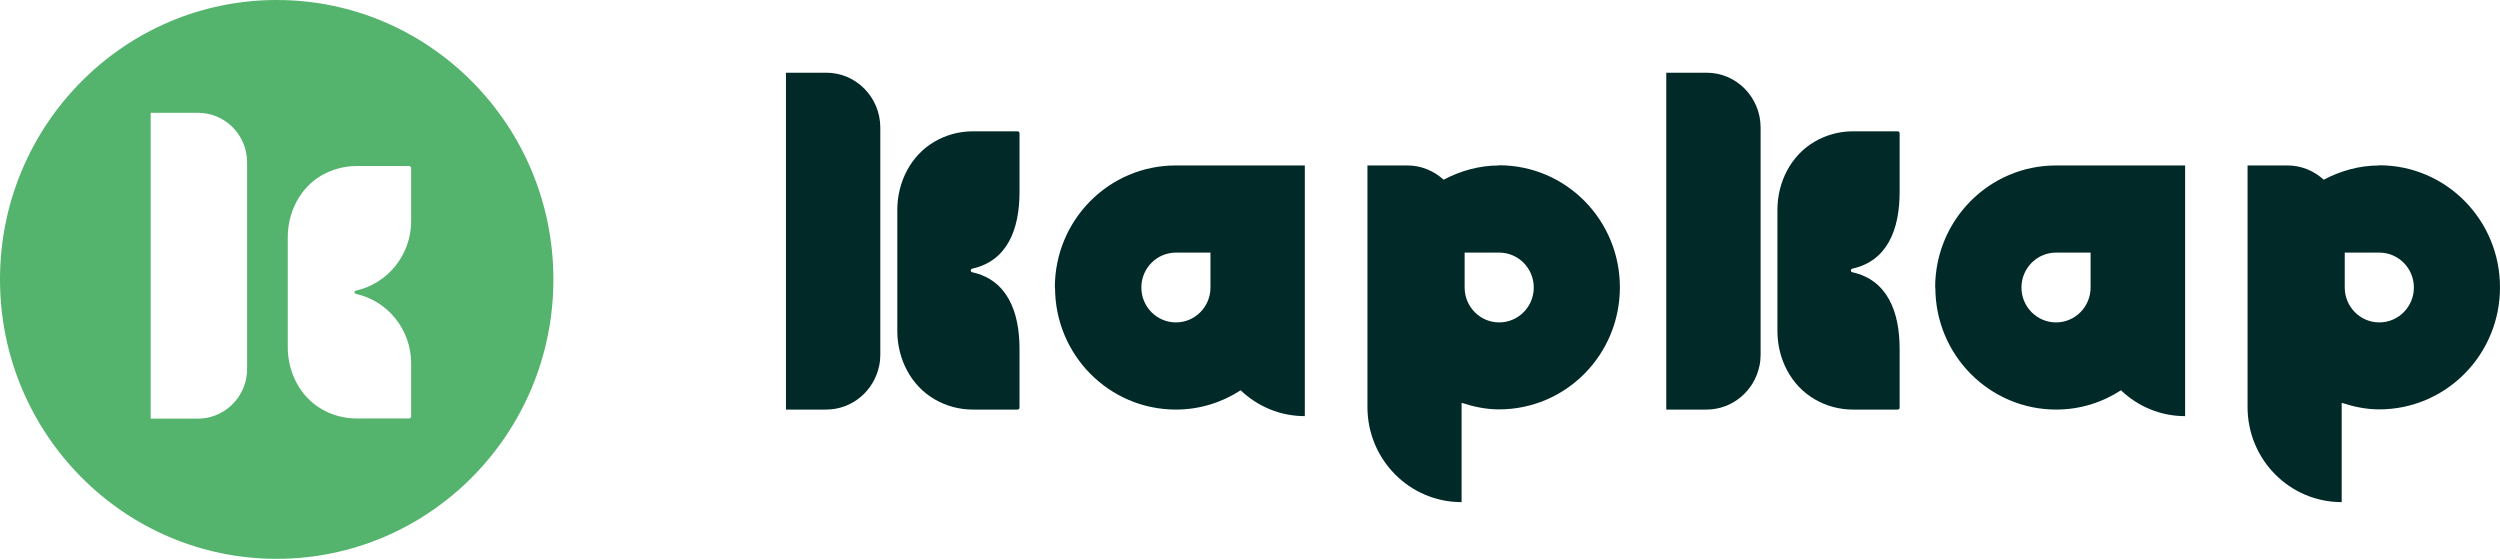 <svg width="170" height="38" viewBox="0 0 170 38" fill="none" xmlns="http://www.w3.org/2000/svg">
<path d="M18.815 0C8.427 0 0 8.51 0 19C0 29.49 8.427 38 18.815 38C29.203 38 37.631 29.49 37.631 19C37.631 8.51 29.203 0 18.815 0ZM16.803 25.084C16.803 25.32 16.777 25.543 16.738 25.766C16.426 27.3 15.076 28.467 13.466 28.467H10.245V7.671H13.466C15.309 7.671 16.803 9.179 16.803 11.041V25.084ZM27.957 15.04C27.957 17.348 26.347 19.288 24.204 19.761C24.074 19.787 24.074 19.957 24.204 19.983C26.347 20.456 27.957 22.396 27.957 24.704V28.336C27.957 28.336 27.905 28.454 27.84 28.454H24.243C23.386 28.454 22.581 28.231 21.88 27.825C20.399 26.972 19.568 25.32 19.568 23.616V16.128C19.568 14.411 20.413 12.758 21.88 11.919C22.581 11.526 23.386 11.29 24.243 11.29H27.84C27.84 11.29 27.957 11.342 27.957 11.408V15.04Z" fill="#54B36C"/>
<path d="M66.159 8.93C65.211 8.93 64.328 9.179 63.562 9.625C61.939 10.556 61.017 12.378 61.017 14.267V22.514C61.017 24.402 61.939 26.225 63.562 27.156C64.328 27.602 65.211 27.851 66.159 27.851H69.197C69.262 27.851 69.327 27.799 69.327 27.72V23.721C69.327 21.177 68.483 19.04 66.12 18.515C65.977 18.489 65.977 18.292 66.12 18.266C68.483 17.741 69.327 15.617 69.327 13.06V9.061C69.327 8.995 69.275 8.93 69.197 8.93H66.159Z" fill="#002928"/>
<path d="M53.446 4.944V27.851H56.173C57.952 27.851 59.432 26.579 59.783 24.875C59.835 24.639 59.861 24.389 59.861 24.14V8.681C59.861 6.609 58.212 4.944 56.186 4.944H53.446Z" fill="#002928"/>
<path d="M71.742 19.551C71.742 24.14 75.417 27.851 79.962 27.851C81.585 27.851 83.091 27.366 84.364 26.54C85.506 27.628 87.039 28.297 88.727 28.297V11.251H79.949C75.404 11.251 71.729 14.961 71.729 19.551H71.742ZM82.312 19.551C82.312 20.862 81.26 21.924 79.962 21.924C78.663 21.924 77.612 20.862 77.612 19.551C77.612 18.24 78.663 17.177 79.962 17.177H82.312V19.551Z" fill="#002928"/>
<path d="M101.946 11.251C100.582 11.251 99.31 11.618 98.167 12.221C97.518 11.631 96.661 11.251 95.713 11.251H92.986V27.68C92.986 31.26 95.856 34.145 99.388 34.145V27.392C100.193 27.654 101.037 27.838 101.933 27.838C106.477 27.838 110.152 24.127 110.152 19.538C110.152 14.948 106.477 11.238 101.933 11.238L101.946 11.251ZM101.946 21.924C100.647 21.924 99.595 20.862 99.595 19.551V17.177H101.946C103.244 17.177 104.296 18.239 104.296 19.551C104.296 20.862 103.244 21.924 101.946 21.924Z" fill="#002928"/>
<path d="M126.007 8.93C125.059 8.93 124.176 9.179 123.41 9.625C121.787 10.556 120.865 12.378 120.865 14.267V22.514C120.865 24.402 121.787 26.225 123.41 27.156C124.176 27.602 125.059 27.851 126.007 27.851H129.045C129.11 27.851 129.175 27.799 129.175 27.72V23.721C129.175 21.177 128.331 19.04 125.968 18.515C125.825 18.489 125.825 18.292 125.968 18.266C128.331 17.741 129.175 15.617 129.175 13.06V9.061C129.175 8.995 129.123 8.93 129.045 8.93H126.007Z" fill="#002928"/>
<path d="M113.307 4.944V27.851H116.034C117.813 27.851 119.293 26.579 119.644 24.875C119.696 24.639 119.722 24.389 119.722 24.14V8.681C119.722 6.609 118.073 4.944 116.047 4.944H113.307Z" fill="#002928"/>
<path d="M131.603 19.551C131.603 24.14 135.278 27.851 139.823 27.851C141.446 27.851 142.952 27.366 144.225 26.54C145.367 27.628 146.9 28.297 148.588 28.297V11.251H139.81C135.265 11.251 131.59 14.961 131.59 19.551H131.603ZM142.16 19.551C142.16 20.862 141.108 21.924 139.81 21.924C138.511 21.924 137.459 20.862 137.459 19.551C137.459 18.24 138.511 17.177 139.81 17.177H142.16V19.551Z" fill="#002928"/>
<path d="M161.793 11.251C160.43 11.251 159.158 11.618 158.015 12.221C157.366 11.631 156.509 11.251 155.561 11.251H152.834V27.68C152.834 31.26 155.703 34.145 159.235 34.145V27.392C160.04 27.654 160.885 27.838 161.78 27.838C166.325 27.838 170 24.127 170 19.538C170 14.948 166.325 11.238 161.78 11.238L161.793 11.251ZM161.793 21.924C160.495 21.924 159.443 20.862 159.443 19.551V17.177H161.793C163.092 17.177 164.144 18.239 164.144 19.551C164.144 20.862 163.092 21.924 161.793 21.924Z" fill="#002928"/>
</svg>
